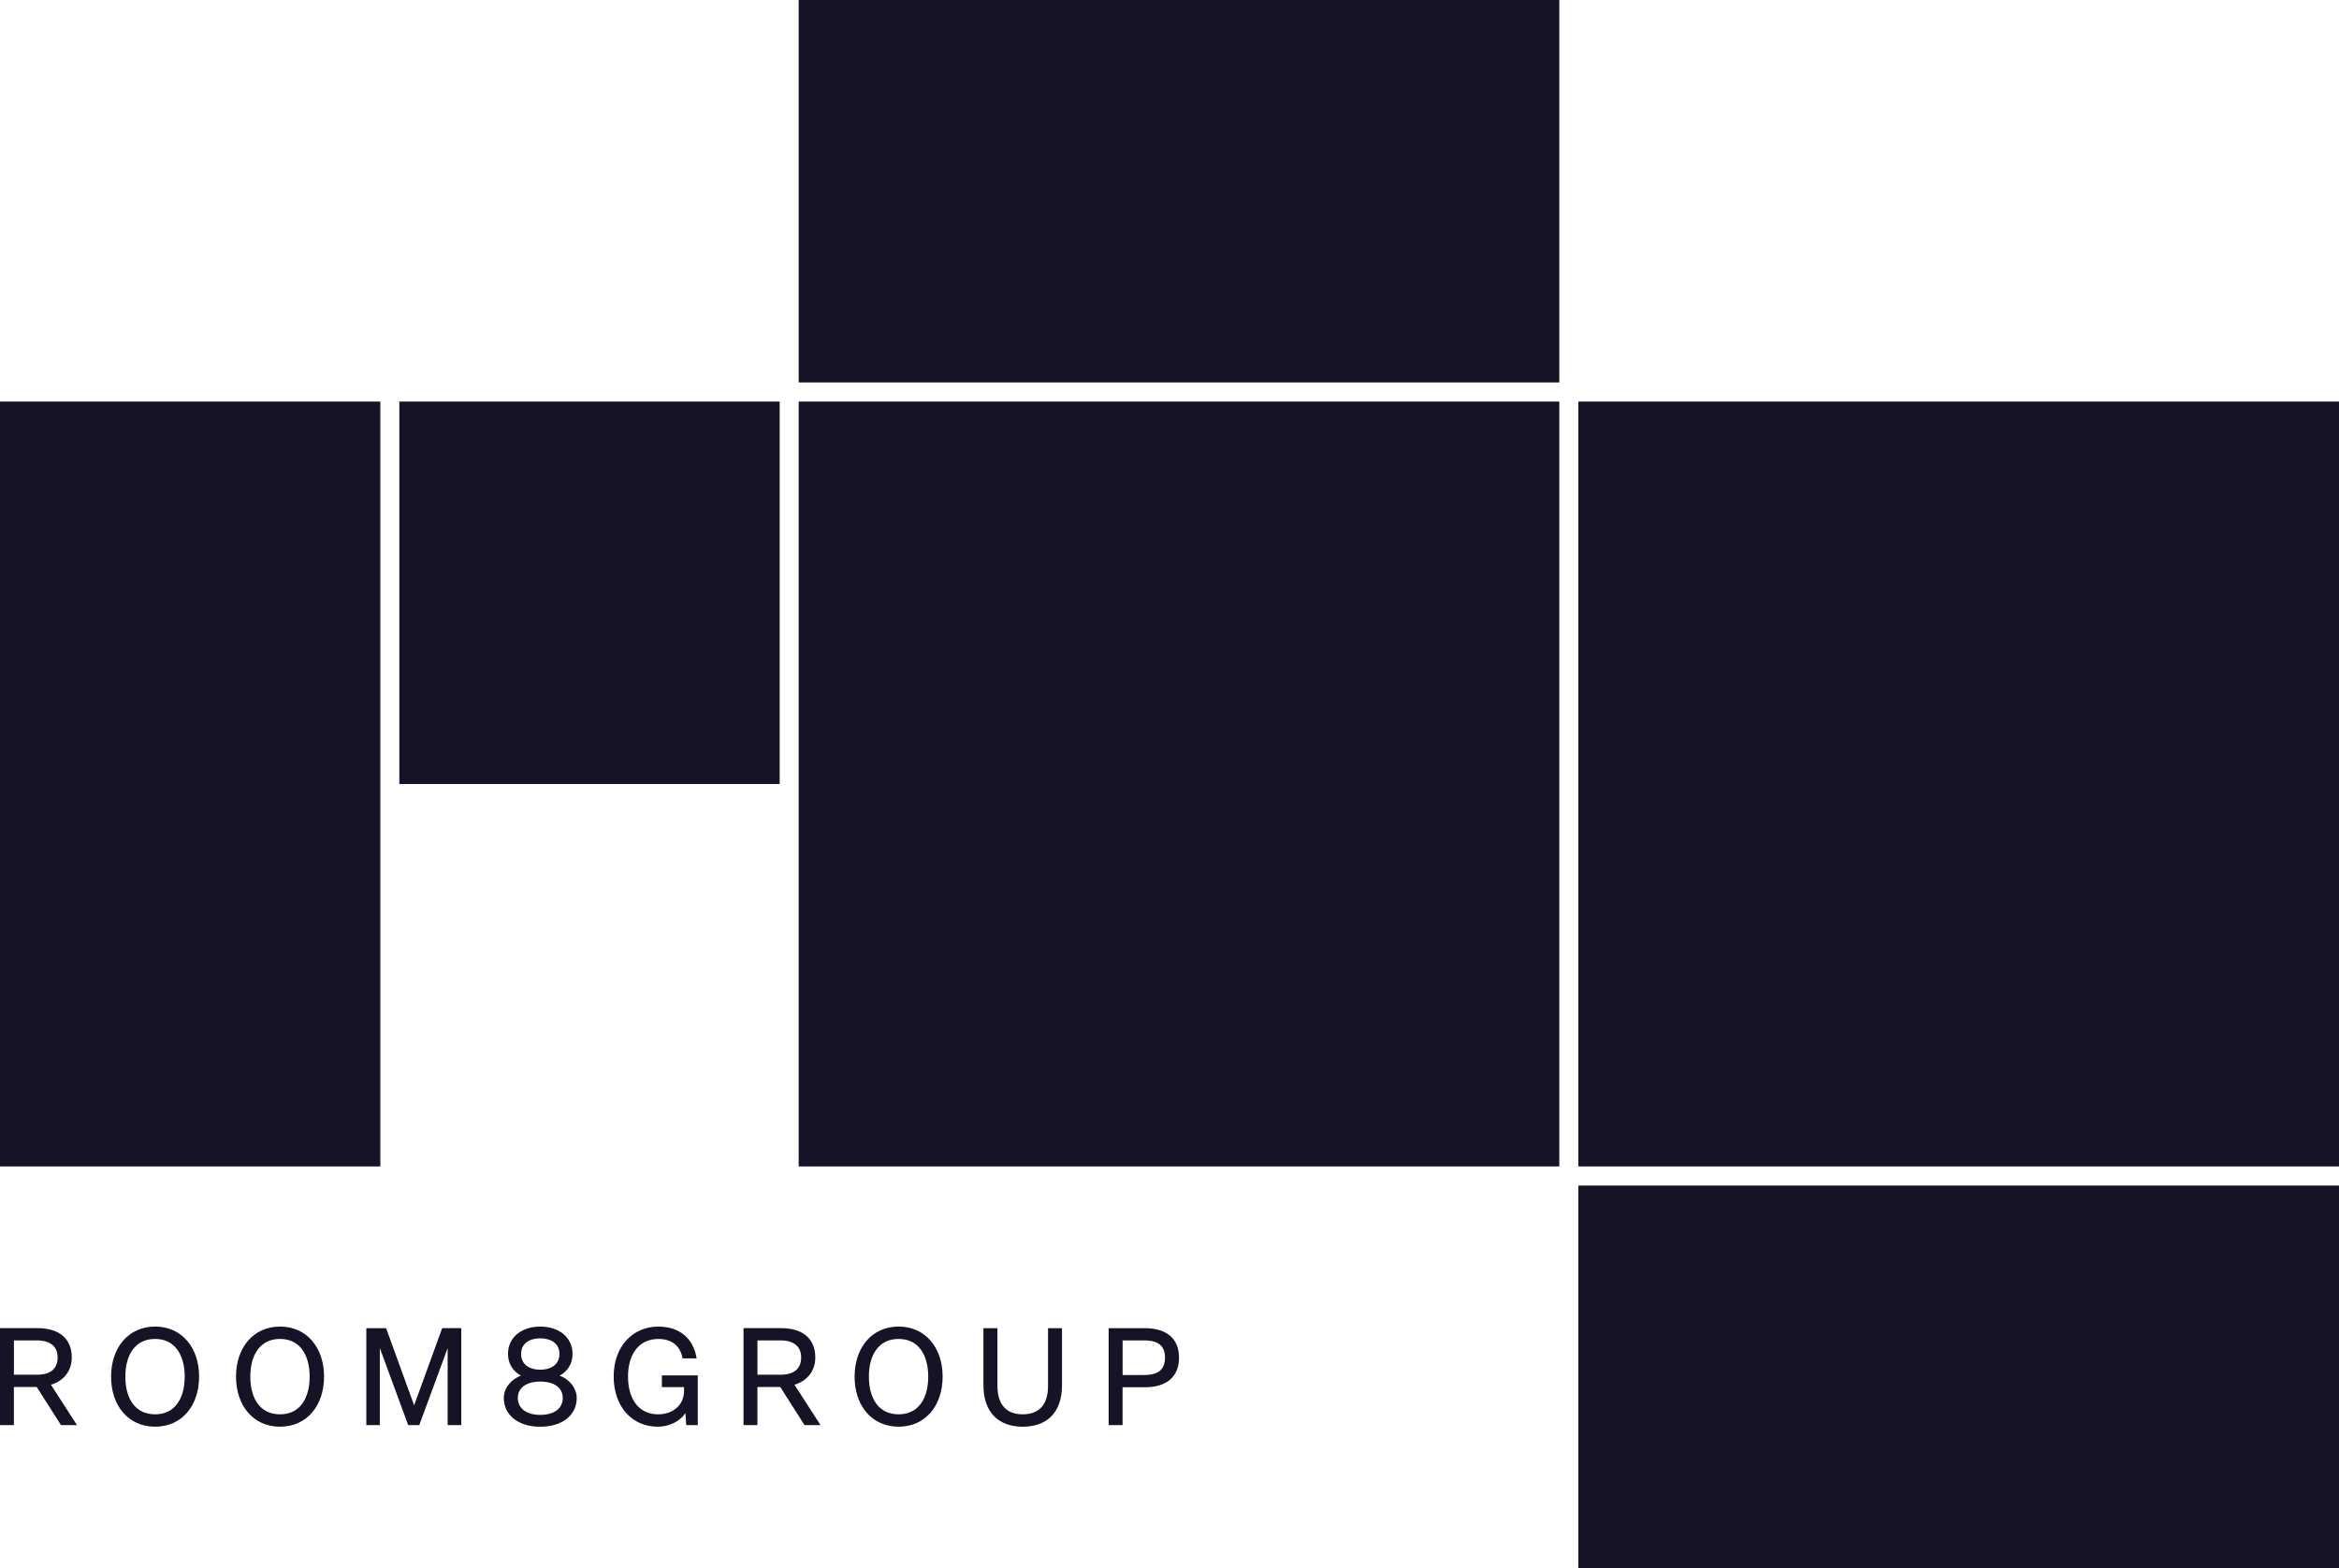 <svg width="179" height="120" viewBox="0 0 179 120" fill="none" xmlns="http://www.w3.org/2000/svg">
<g id="R8G-logo_symbol (1) 1" clip-path="url(#clip0_148_1192)">
<path id="Vector" d="M29.106 30.732H0V89.269H29.106V30.732Z" fill="#151426"/>
<path id="Vector_2" d="M59.667 30.732H30.561V60H59.667V30.732Z" fill="#151426"/>
<path id="Vector_3" d="M119.333 30.732H61.122V89.269H119.333V30.732Z" fill="#151426"/>
<path id="Vector_4" d="M179 30.732H120.789V89.269H179V30.732Z" fill="#151426"/>
<path id="Vector_5" d="M119.333 0H61.122V29.268H119.333V0Z" fill="#151426"/>
<path id="Vector_6" d="M179 120H120.789V90.732H179V120Z" fill="#151426"/>
<path id="Vector_7" d="M68.77 101.524C67.746 101.524 66.901 101.928 66.313 102.614C65.727 103.298 65.401 104.255 65.401 105.356C65.401 106.456 65.725 107.419 66.313 108.101C66.901 108.785 67.746 109.187 68.77 109.187C69.793 109.187 70.638 108.785 71.226 108.101C71.812 107.417 72.138 106.46 72.138 105.356C72.138 104.251 71.814 103.298 71.226 102.614C70.638 101.928 69.793 101.524 68.77 101.524ZM68.77 108.24C68.012 108.24 67.449 107.944 67.073 107.443C66.692 106.938 66.495 106.216 66.495 105.356C66.495 104.495 66.692 103.78 67.073 103.273C67.449 102.77 68.012 102.471 68.77 102.471C69.527 102.471 70.084 102.77 70.458 103.273C70.837 103.78 71.036 104.501 71.036 105.356C71.036 106.21 70.837 106.938 70.458 107.443C70.081 107.944 69.521 108.24 68.77 108.24Z" fill="#151426"/>
<path id="Vector_8" d="M89.529 102.217C89.073 101.834 88.416 101.646 87.602 101.646H84.846V109.067H85.909V106.168H87.612C88.42 106.168 89.075 105.98 89.531 105.598C89.989 105.21 90.228 104.638 90.228 103.902C90.228 103.165 89.987 102.599 89.529 102.214V102.217ZM85.909 102.585H87.583C88.115 102.585 88.506 102.694 88.763 102.904C89.016 103.113 89.156 103.435 89.156 103.902C89.156 104.369 89.016 104.695 88.763 104.905C88.506 105.12 88.115 105.231 87.585 105.231H85.912V102.585H85.909Z" fill="#151426"/>
<path id="Vector_9" d="M80.308 101.646H80.204V106.073C80.204 106.824 80.015 107.363 79.687 107.712C79.361 108.061 78.881 108.24 78.268 108.24C77.655 108.24 77.183 108.061 76.854 107.712C76.525 107.361 76.333 106.822 76.333 106.073V101.646H75.26V106.004C75.26 107.018 75.534 107.815 76.055 108.362C76.576 108.909 77.333 109.189 78.266 109.189C79.2 109.189 79.967 108.909 80.486 108.364C81.005 107.819 81.273 107.026 81.273 106.023V101.646H80.304H80.308Z" fill="#151426"/>
<path id="Vector_10" d="M33.913 101.646H33.84L33.815 101.716L31.693 107.552L29.572 101.716L29.547 101.646H28.034V109.067H29.067V103.172L31.214 108.997L31.239 109.067H32.086L32.111 108.997L34.258 103.17V109.065H35.3V101.644H33.911L33.913 101.646Z" fill="#151426"/>
<path id="Vector_11" d="M21.431 101.524C20.408 101.524 19.562 101.928 18.975 102.614C18.389 103.298 18.062 104.255 18.062 105.356C18.062 106.456 18.387 107.419 18.975 108.101C19.562 108.785 20.408 109.187 21.431 109.187C22.454 109.187 23.299 108.785 23.887 108.101C24.473 107.417 24.799 106.46 24.799 105.356C24.799 104.251 24.475 103.298 23.887 102.614C23.299 101.928 22.454 101.524 21.431 101.524ZM21.431 108.24C20.674 108.24 20.111 107.944 19.734 107.443C19.353 106.938 19.157 106.216 19.157 105.356C19.157 104.495 19.355 103.78 19.734 103.273C20.111 102.77 20.674 102.471 21.431 102.471C22.188 102.471 22.745 102.77 23.119 103.273C23.498 103.78 23.697 104.501 23.697 105.356C23.697 106.21 23.498 106.938 23.119 107.443C22.743 107.944 22.182 108.24 21.431 108.24Z" fill="#151426"/>
<path id="Vector_12" d="M42.828 105.28C43.429 104.952 43.816 104.379 43.816 103.62C43.816 102.968 43.546 102.44 43.096 102.078C42.648 101.718 42.031 101.526 41.341 101.526C40.65 101.526 40.039 101.718 39.594 102.078C39.146 102.44 38.876 102.968 38.876 103.62C38.876 104.381 39.271 104.952 39.866 105.28C39.171 105.526 38.556 106.191 38.556 106.992C38.556 107.647 38.834 108.2 39.326 108.587C39.815 108.972 40.51 109.189 41.341 109.189C42.171 109.189 42.879 108.972 43.368 108.587C43.86 108.2 44.136 107.647 44.136 106.992C44.136 106.191 43.521 105.528 42.826 105.28H42.828ZM42.621 107.924C42.33 108.15 41.899 108.282 41.343 108.282C40.786 108.282 40.366 108.15 40.075 107.924C39.788 107.701 39.629 107.386 39.629 106.992C39.629 106.599 39.786 106.296 40.075 106.081C40.366 105.862 40.795 105.734 41.343 105.734C41.891 105.734 42.332 105.862 42.623 106.081C42.91 106.296 43.067 106.605 43.067 106.992C43.067 107.38 42.91 107.701 42.623 107.924H42.621ZM40.301 102.724C40.562 102.526 40.931 102.423 41.341 102.423C41.751 102.423 42.127 102.526 42.391 102.724C42.651 102.919 42.814 103.214 42.814 103.62C42.814 104.026 42.651 104.329 42.391 104.524C42.127 104.724 41.757 104.827 41.341 104.827C40.925 104.827 40.562 104.724 40.301 104.526C40.044 104.331 39.878 104.032 39.878 103.62C39.878 103.207 40.041 102.919 40.301 102.724Z" fill="#151426"/>
<path id="Vector_13" d="M50.758 105.261H50.653V106.157H52.35V106.426C52.35 106.984 52.139 107.434 51.787 107.746C51.435 108.059 50.935 108.24 50.356 108.24C49.628 108.24 49.059 107.954 48.669 107.455C48.278 106.955 48.061 106.229 48.061 105.347C48.061 104.466 48.283 103.746 48.68 103.249C49.075 102.755 49.653 102.473 50.385 102.473C50.915 102.473 51.327 102.614 51.628 102.856C51.929 103.098 52.13 103.445 52.22 103.874L52.237 103.958H53.312L53.289 103.834C53.16 103.149 52.848 102.57 52.356 102.162C51.864 101.756 51.201 101.526 50.383 101.526C49.406 101.526 48.55 101.901 47.937 102.57C47.326 103.239 46.964 104.194 46.964 105.347C46.964 106.5 47.316 107.466 47.916 108.137C48.519 108.81 49.366 109.189 50.343 109.189C50.839 109.189 51.337 109.048 51.747 108.804C52.034 108.633 52.281 108.411 52.454 108.147L52.509 108.968L52.515 109.067H53.4V105.261H50.756H50.758Z" fill="#151426"/>
<path id="Vector_14" d="M11.869 101.524C10.846 101.524 10.001 101.928 9.413 102.614C8.827 103.298 8.5 104.255 8.5 105.356C8.5 106.456 8.825 107.419 9.413 108.101C10.001 108.785 10.846 109.187 11.869 109.187C12.892 109.187 13.737 108.785 14.325 108.101C14.911 107.417 15.237 106.46 15.237 105.356C15.237 104.251 14.913 103.298 14.325 102.614C13.737 101.928 12.892 101.524 11.869 101.524ZM11.869 108.24C11.112 108.24 10.549 107.944 10.17 107.443C9.789 106.938 9.593 106.216 9.593 105.356C9.593 104.495 9.791 103.78 10.17 103.273C10.547 102.77 11.112 102.471 11.869 102.471C12.626 102.471 13.181 102.77 13.557 103.273C13.936 103.78 14.135 104.501 14.135 105.356C14.135 106.21 13.936 106.938 13.557 107.443C13.181 107.944 12.62 108.24 11.869 108.24Z" fill="#151426"/>
<path id="Vector_15" d="M3.898 105.976C4.724 105.736 5.492 105.057 5.492 103.891C5.492 103.174 5.254 102.608 4.797 102.221C4.343 101.838 3.684 101.644 2.866 101.644H0V109.065H1.063V106.147H2.81L4.636 109.016L4.668 109.065H5.892L5.787 108.903L3.898 105.974V105.976ZM1.065 102.583H2.818C3.345 102.583 3.743 102.705 4.007 102.925C4.266 103.142 4.41 103.464 4.41 103.891C4.41 104.318 4.266 104.659 4.007 104.874C3.743 105.09 3.348 105.21 2.818 105.21H1.065V102.583Z" fill="#151426"/>
<path id="Vector_16" d="M60.798 105.976C61.625 105.736 62.393 105.057 62.393 103.891C62.393 103.174 62.154 102.608 61.698 102.221C61.244 101.838 60.585 101.644 59.767 101.644H56.901V109.065H57.964V106.147H59.711L61.537 109.016L61.568 109.065H62.792L62.688 108.903L60.798 105.974V105.976ZM57.966 102.583H59.719C60.246 102.583 60.644 102.705 60.907 102.925C61.167 103.142 61.311 103.464 61.311 103.891C61.311 104.318 61.167 104.659 60.907 104.874C60.644 105.09 60.246 105.21 59.719 105.21H57.966V102.583Z" fill="#151426"/>
</g>
<defs>
<clipPath id="clip0_148_1192">
<rect width="179" height="120" fill="white"/>
</clipPath>
</defs>
</svg>
